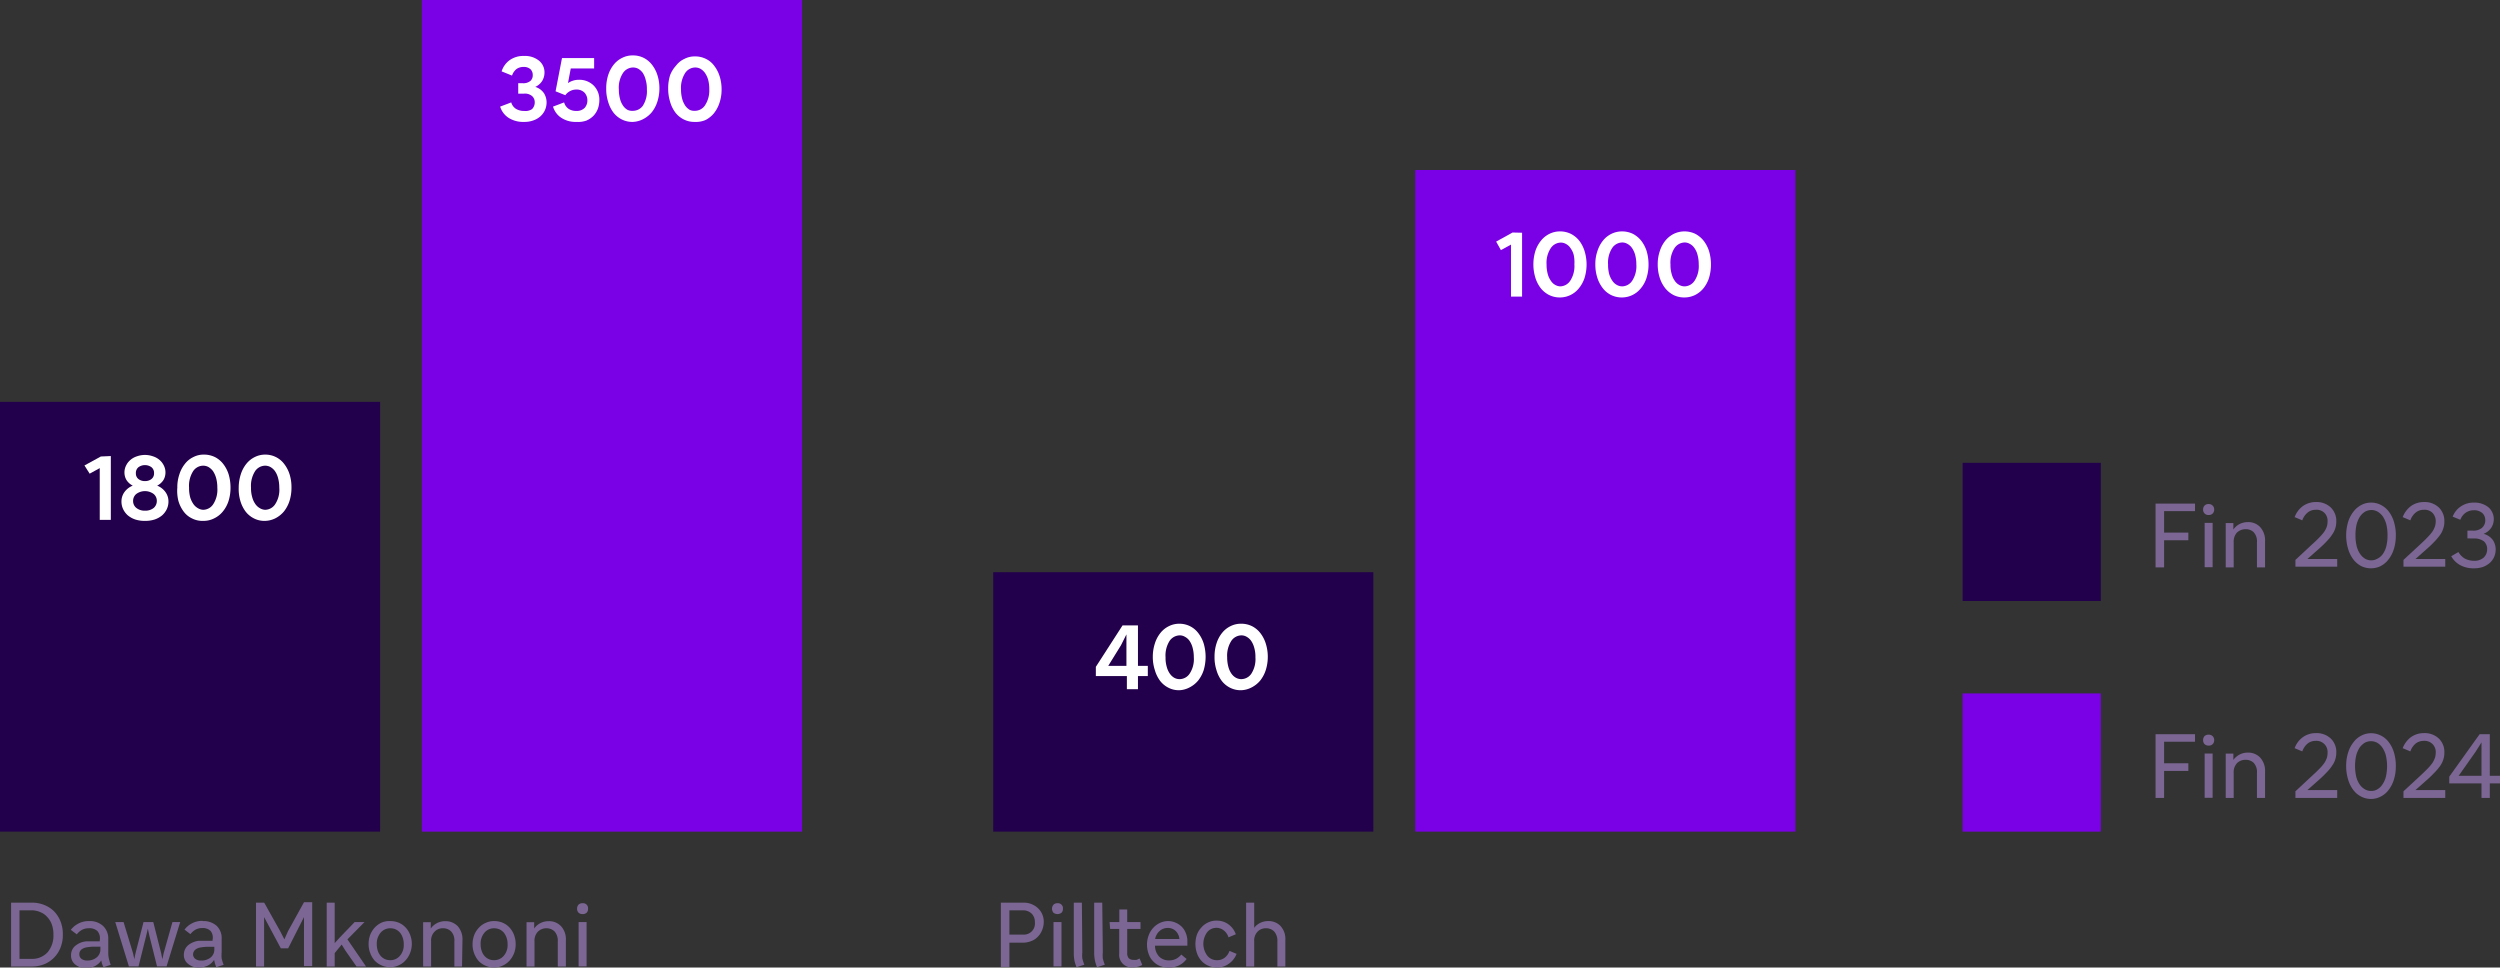 <?xml version="1.0" encoding="utf-8"?>
<svg xmlns="http://www.w3.org/2000/svg" viewBox="0 0 225.58 87.3">
  <rect x="0" y="0" width="225.58" height="87.3" fill="#333333" stroke="none"/>
  <defs>
    <style>.cls-1{fill:#23004c;}.cls-2{fill:#7a00e6;}.cls-3{fill:#fff;}.cls-4{fill:#7b6694;}</style>
  </defs>
  <g id="Calque_2" data-name="Calque 2">
    <g id="Calque_1-2" data-name="Calque 1">
      <rect class="cls-1" x="89.62" y="51.63" width="34.3" height="23.41"/>
      <rect class="cls-2" x="127.7" y="15.34" width="34.3" height="59.7"/>
      <rect class="cls-1" y="36.26" width="34.3" height="38.78"/>
      <rect class="cls-2" x="38.07" width="34.3" height="75.04"/>
      <path class="cls-3" d="M10,41.15v5.76h-1V42.24l-.91.5L7.62,42l1.48-.81Z"/>
      <path class="cls-3" d="M13.08,47a2.73,2.73,0,0,1-.89-.13,2.1,2.1,0,0,1-.66-.37,1.76,1.76,0,0,1-.42-.56,1.58,1.58,0,0,1-.15-.69,1.43,1.43,0,0,1,.27-.85,1.69,1.69,0,0,1,.75-.58,1.43,1.43,0,0,1-.57-.51,1.32,1.32,0,0,1-.18-.67,1.37,1.37,0,0,1,.15-.64,1.54,1.54,0,0,1,.4-.51,1.68,1.68,0,0,1,.59-.32,2.16,2.16,0,0,1,1.42,0,1.68,1.68,0,0,1,.59.32,1.54,1.54,0,0,1,.4.51,1.37,1.37,0,0,1,.15.64,1.32,1.32,0,0,1-.18.67,1.43,1.43,0,0,1-.57.51,1.69,1.69,0,0,1,.75.58,1.43,1.43,0,0,1,.27.85,1.58,1.58,0,0,1-.15.69,1.76,1.76,0,0,1-.42.56,2.1,2.1,0,0,1-.66.37A2.73,2.73,0,0,1,13.08,47Zm0-.92a1.21,1.21,0,0,0,.78-.24.82.82,0,0,0,.29-.64.79.79,0,0,0-.29-.63,1.32,1.32,0,0,0-1.56,0,.8.8,0,0,0-.29.63.79.79,0,0,0,.29.63A1.21,1.21,0,0,0,13.08,46.08Zm0-2.67a.93.93,0,0,0,.58-.18.63.63,0,0,0,.24-.52.66.66,0,0,0-.23-.55,1,1,0,0,0-1.18,0,.66.66,0,0,0-.23.55.63.63,0,0,0,.24.52A.93.93,0,0,0,13.08,43.41Z"/>
      <path class="cls-3" d="M18.33,47a2.05,2.05,0,0,1-1-.22,2,2,0,0,1-.75-.61,3,3,0,0,1-.49-1A3.76,3.76,0,0,1,16,44a3.61,3.61,0,0,1,.19-1.21,2.9,2.9,0,0,1,.5-.94,2.12,2.12,0,0,1,.76-.61,2,2,0,0,1,.94-.22,2.25,2.25,0,0,1,1,.22,2.23,2.23,0,0,1,.75.62,3,3,0,0,1,.49.94,4.19,4.19,0,0,1,.17,1.2,3.93,3.93,0,0,1-.18,1.21,2.83,2.83,0,0,1-.51.94,2.25,2.25,0,0,1-.76.61A2.11,2.11,0,0,1,18.33,47Zm0-1a1.1,1.1,0,0,0,.9-.49A2.42,2.42,0,0,0,19.61,44a3.23,3.23,0,0,0-.11-.87,2.23,2.23,0,0,0-.28-.62,1.42,1.42,0,0,0-.41-.37,1,1,0,0,0-.47-.12,1.1,1.1,0,0,0-.91.49A2.46,2.46,0,0,0,17.06,44a3.25,3.25,0,0,0,.1.87,2.16,2.16,0,0,0,.29.61,1.26,1.26,0,0,0,.4.37A1,1,0,0,0,18.33,46Z"/>
      <path class="cls-3" d="M23.92,47a2.05,2.05,0,0,1-1-.22,2.2,2.2,0,0,1-.75-.61,3,3,0,0,1-.49-1A3.76,3.76,0,0,1,21.54,44a3.88,3.88,0,0,1,.19-1.21,2.9,2.9,0,0,1,.5-.94,2.21,2.21,0,0,1,.76-.61,2.06,2.06,0,0,1,.94-.22,2.12,2.12,0,0,1,1.71.84,3,3,0,0,1,.49.94A3.87,3.87,0,0,1,26.3,44a3.93,3.93,0,0,1-.18,1.21,3,3,0,0,1-.5.94,2.47,2.47,0,0,1-.76.61A2.19,2.19,0,0,1,23.92,47Zm0-1a1.1,1.1,0,0,0,.9-.49A2.36,2.36,0,0,0,25.2,44a3.23,3.23,0,0,0-.11-.87,2,2,0,0,0-.28-.62,1.3,1.3,0,0,0-.41-.37,1,1,0,0,0-.47-.12,1.11,1.11,0,0,0-.91.49A2.46,2.46,0,0,0,22.65,44a2.87,2.87,0,0,0,.11.87,1.91,1.91,0,0,0,.28.61,1.26,1.26,0,0,0,.4.37A1,1,0,0,0,23.92,46Z"/>
      <path class="cls-3" d="M46.76,8.45V7.51h.43a1,1,0,0,0,.66-.2.67.67,0,0,0,.22-.54.71.71,0,0,0-.21-.53.89.89,0,0,0-.62-.2,1.07,1.07,0,0,0-.65.2,1.3,1.3,0,0,0-.39.58l-.94-.38a2,2,0,0,1,.71-1,2.11,2.11,0,0,1,1.32-.39,2,2,0,0,1,1.34.42,1.35,1.35,0,0,1,.5,1.09,1.46,1.46,0,0,1-.2.73,1.43,1.43,0,0,1-.63.55,1.48,1.48,0,0,1,.79.58,1.61,1.61,0,0,1,.23.82,1.76,1.76,0,0,1-.14.68,1.69,1.69,0,0,1-.4.56,1.84,1.84,0,0,1-.64.38,2.3,2.3,0,0,1-.85.14,2.45,2.45,0,0,1-1.42-.38,1.85,1.85,0,0,1-.74-1l1-.38a1,1,0,0,0,.41.57,1.36,1.36,0,0,0,.76.2A1.06,1.06,0,0,0,48,9.85a.84.84,0,0,0,.25-.63A.73.73,0,0,0,48,8.66a1,1,0,0,0-.73-.21Z"/>
      <path class="cls-3" d="M54.08,9.05a2.29,2.29,0,0,1-.14.78,1.88,1.88,0,0,1-.4.63,2,2,0,0,1-.65.43A2.3,2.3,0,0,1,52,11a2.33,2.33,0,0,1-1.37-.38,1.83,1.83,0,0,1-.73-1l1-.38a1.05,1.05,0,0,0,.39.57,1.24,1.24,0,0,0,.71.2,1,1,0,0,0,.76-.28A1,1,0,0,0,53,9.05a1,1,0,0,0-.26-.69A1,1,0,0,0,52,8.08a1.17,1.17,0,0,0-.52.12,1.2,1.2,0,0,0-.47.39l-.88-.35.58-3h2.9v.94H51.5L51.25,7.5a1.56,1.56,0,0,1,.45-.22,1.64,1.64,0,0,1,.5-.08,1.83,1.83,0,0,1,1.36.51A1.79,1.79,0,0,1,54.08,9.05Z"/>
      <path class="cls-3" d="M57.11,11a2.11,2.11,0,0,1-1-.22,2.2,2.2,0,0,1-.75-.61,3,3,0,0,1-.49-1,3.76,3.76,0,0,1-.17-1.19,3.89,3.89,0,0,1,.18-1.21,2.9,2.9,0,0,1,.5-.94,2.21,2.21,0,0,1,.76-.61,2.06,2.06,0,0,1,.94-.22,2.18,2.18,0,0,1,1,.22,2.23,2.23,0,0,1,.75.62,3,3,0,0,1,.49.94,3.87,3.87,0,0,1,.18,1.2,3.93,3.93,0,0,1-.19,1.21,3,3,0,0,1-.5.94,2.47,2.47,0,0,1-.76.61A2.19,2.19,0,0,1,57.11,11Zm0-1A1.11,1.11,0,0,0,58,9.55a2.43,2.43,0,0,0,.37-1.48,2.87,2.87,0,0,0-.11-.87A2,2,0,0,0,58,6.58a1.39,1.39,0,0,0-.4-.37,1,1,0,0,0-.48-.12,1.1,1.1,0,0,0-.9.49,2.39,2.39,0,0,0-.38,1.49,3.23,3.23,0,0,0,.11.87,1.91,1.91,0,0,0,.28.61,1.19,1.19,0,0,0,.41.37A1,1,0,0,0,57.11,10Z"/>
      <path class="cls-3" d="M62.7,11a2.11,2.11,0,0,1-1-.22,2.2,2.2,0,0,1-.75-.61,3,3,0,0,1-.49-1,4.07,4.07,0,0,1-.17-1.19,3.89,3.89,0,0,1,.18-1.21A2.74,2.74,0,0,1,61,5.92a2,2,0,0,1,.76-.61,2,2,0,0,1,.93-.22,2.18,2.18,0,0,1,1,.22,2,2,0,0,1,.75.62,3,3,0,0,1,.49.94,3.87,3.87,0,0,1,.18,1.2,3.65,3.65,0,0,1-.19,1.21,3,3,0,0,1-.5.94,2.36,2.36,0,0,1-.76.61A2.15,2.15,0,0,1,62.7,11Zm0-1a1.1,1.1,0,0,0,.91-.49A2.43,2.43,0,0,0,64,8.07a3.25,3.25,0,0,0-.1-.87,2.23,2.23,0,0,0-.29-.62,1.39,1.39,0,0,0-.4-.37,1,1,0,0,0-.48-.12,1.1,1.1,0,0,0-.9.49,2.46,2.46,0,0,0-.38,1.49,3.23,3.23,0,0,0,.11.87,2.16,2.16,0,0,0,.28.61,1.29,1.29,0,0,0,.41.37A1,1,0,0,0,62.7,10Z"/>
      <path class="cls-3" d="M103.57,61h-.89v1.19h-1V61H98.88v-.83l2.41-3.74h1.39v3.65h.89Zm-2.42-2.78L100,60.08h1.64V58.24l0-1Z"/>
      <path class="cls-3" d="M106.44,62.28a2.05,2.05,0,0,1-1-.22,2.2,2.2,0,0,1-.75-.61,3,3,0,0,1-.49-1,3.76,3.76,0,0,1-.18-1.19,3.88,3.88,0,0,1,.19-1.21,2.9,2.9,0,0,1,.5-.94,2.21,2.21,0,0,1,.76-.61,2.06,2.06,0,0,1,.94-.22,2.12,2.12,0,0,1,1.71.84,3,3,0,0,1,.49.94,4.24,4.24,0,0,1,0,2.41,3,3,0,0,1-.5.94,2.47,2.47,0,0,1-.76.61A2.19,2.19,0,0,1,106.44,62.28Zm0-1a1.1,1.1,0,0,0,.9-.49,2.36,2.36,0,0,0,.38-1.48,3.23,3.23,0,0,0-.11-.87,2,2,0,0,0-.28-.62,1.16,1.16,0,0,0-.41-.36.9.9,0,0,0-.47-.13,1.14,1.14,0,0,0-.91.49,2.46,2.46,0,0,0-.37,1.49,2.87,2.87,0,0,0,.11.87,1.91,1.91,0,0,0,.28.61,1.26,1.26,0,0,0,.4.37A1,1,0,0,0,106.44,61.28Z"/>
      <path class="cls-3" d="M112,62.28a2.11,2.11,0,0,1-1-.22,2.2,2.2,0,0,1-.75-.61,3,3,0,0,1-.49-1,3.76,3.76,0,0,1-.17-1.19,3.89,3.89,0,0,1,.18-1.21,2.9,2.9,0,0,1,.5-.94,2.21,2.21,0,0,1,.76-.61,2.06,2.06,0,0,1,.94-.22,2.18,2.18,0,0,1,1,.22,2.23,2.23,0,0,1,.75.62,3,3,0,0,1,.49.94,4,4,0,0,1,0,2.41,3,3,0,0,1-.5.94,2.47,2.47,0,0,1-.76.61A2.19,2.19,0,0,1,112,62.28Zm0-1a1.11,1.11,0,0,0,.91-.49,2.43,2.43,0,0,0,.37-1.48,2.87,2.87,0,0,0-.11-.87,2,2,0,0,0-.28-.62,1.23,1.23,0,0,0-.4-.36.94.94,0,0,0-.48-.13,1.12,1.12,0,0,0-.9.49,2.46,2.46,0,0,0-.38,1.49,3.23,3.23,0,0,0,.11.87,1.91,1.91,0,0,0,.28.61,1.19,1.19,0,0,0,.41.37A1,1,0,0,0,112,61.28Z"/>
      <path class="cls-3" d="M137.34,21v5.76h-1V22.07l-.91.5L135,21.8l1.48-.82Z"/>
      <path class="cls-3" d="M140.78,26.84a2.18,2.18,0,0,1-1-.22,2.28,2.28,0,0,1-.76-.62,3,3,0,0,1-.48-.94,4.12,4.12,0,0,1,0-2.41,2.92,2.92,0,0,1,.51-.94,2.23,2.23,0,0,1,.76-.61,2.12,2.12,0,0,1,.93-.22,2.18,2.18,0,0,1,1,.22,2.28,2.28,0,0,1,.76.62,3,3,0,0,1,.48.94,4.12,4.12,0,0,1,0,2.41,2.92,2.92,0,0,1-.51.94,2.19,2.19,0,0,1-1.69.83Zm0-1a1.11,1.11,0,0,0,.9-.5,2.4,2.4,0,0,0,.38-1.48A3.23,3.23,0,0,0,142,23a1.82,1.82,0,0,0-.29-.61,1.08,1.08,0,0,0-.4-.37.91.91,0,0,0-.48-.13,1.11,1.11,0,0,0-.9.5,2.4,2.4,0,0,0-.38,1.48,3.23,3.23,0,0,0,.11.87,1.82,1.82,0,0,0,.29.61,1.08,1.08,0,0,0,.4.37A1,1,0,0,0,140.78,25.84Z"/>
      <path class="cls-3" d="M146.37,26.84a2.18,2.18,0,0,1-1-.22,2.15,2.15,0,0,1-.75-.62,3,3,0,0,1-.49-.94,3.87,3.87,0,0,1-.18-1.2,3.61,3.61,0,0,1,.19-1.21,2.9,2.9,0,0,1,.5-.94,2.23,2.23,0,0,1,.76-.61,2.16,2.16,0,0,1,.94-.22,2.25,2.25,0,0,1,1,.22,2.35,2.35,0,0,1,.75.62,3,3,0,0,1,.49.94,4.19,4.19,0,0,1,.17,1.2,3.89,3.89,0,0,1-.18,1.21,2.74,2.74,0,0,1-.51.94,2.19,2.19,0,0,1-1.69.83Zm0-1a1.11,1.11,0,0,0,.9-.5,2.4,2.4,0,0,0,.38-1.48,3.23,3.23,0,0,0-.11-.87,2,2,0,0,0-.28-.61,1.18,1.18,0,0,0-.41-.37.9.9,0,0,0-.47-.13,1.11,1.11,0,0,0-.91.5,2.41,2.41,0,0,0-.37,1.48,3.25,3.25,0,0,0,.1.87,2,2,0,0,0,.29.61,1.16,1.16,0,0,0,.4.37A1,1,0,0,0,146.37,25.84Z"/>
      <path class="cls-3" d="M152,26.84a2.18,2.18,0,0,1-1-.22,2.35,2.35,0,0,1-.75-.62,3,3,0,0,1-.49-.94,3.87,3.87,0,0,1-.18-1.2,3.61,3.61,0,0,1,.19-1.21,2.9,2.9,0,0,1,.5-.94,2.33,2.33,0,0,1,.76-.61,2.2,2.2,0,0,1,.94-.22,2.25,2.25,0,0,1,1,.22,2.35,2.35,0,0,1,.75.62,3,3,0,0,1,.49.94,4.24,4.24,0,0,1,0,2.41,2.9,2.9,0,0,1-.5.94,2.33,2.33,0,0,1-.76.61A2.2,2.2,0,0,1,152,26.84Zm0-1a1.11,1.11,0,0,0,.9-.5,2.4,2.4,0,0,0,.38-1.48,3.23,3.23,0,0,0-.11-.87,1.82,1.82,0,0,0-.28-.61,1.1,1.1,0,0,0-.41-.37.9.9,0,0,0-.47-.13,1.13,1.13,0,0,0-.91.5,2.41,2.41,0,0,0-.37,1.48,2.87,2.87,0,0,0,.11.87,1.82,1.82,0,0,0,.28.61,1.16,1.16,0,0,0,.4.37A1,1,0,0,0,152,25.84Z"/>
      <rect class="cls-1" x="177.09" y="41.76" width="12.47" height="12.47"/>
      <rect class="cls-2" x="177.09" y="62.57" width="12.47" height="12.47"/>
      <path class="cls-4" d="M194.5,45.44h3.56v.68h-2.79v1.94h2.19v.69h-2.19V51.2h-.77Z"/>
      <path class="cls-4" d="M199.28,45.48a.5.5,0,0,1,.37.14.47.47,0,0,1,.14.36.49.49,0,0,1-.14.36.46.46,0,0,1-.35.13.47.47,0,0,1-.51-.49.51.51,0,0,1,.13-.36A.49.49,0,0,1,199.28,45.48Zm-.35,1.7h.72v4h-.72Z"/>
      <path class="cls-4" d="M204.38,51.2h-.73V48.92a1.22,1.22,0,0,0-.28-.88,1,1,0,0,0-.74-.29,1.12,1.12,0,0,0-.77.29,1.19,1.19,0,0,0-.31.88V51.2h-.72v-4h.69v.58a1.58,1.58,0,0,1,.59-.51,1.75,1.75,0,0,1,.71-.16,1.47,1.47,0,0,1,1.12.45,1.77,1.77,0,0,1,.44,1.28Z"/>
      <path class="cls-4" d="M208.94,46a1.11,1.11,0,0,0-.73.26,1.6,1.6,0,0,0-.47.69l-.69-.29a2.13,2.13,0,0,1,.75-1,2,2,0,0,1,1.18-.36,1.85,1.85,0,0,1,1.32.48,1.69,1.69,0,0,1,.51,1.27,2.2,2.2,0,0,1-.08.58,1.87,1.87,0,0,1-.25.54,4,4,0,0,1-.45.58,9.24,9.24,0,0,1-.7.69l-1.13,1,.92,0h1.77v.69h-3.77v-.61l1.58-1.47c.25-.22.46-.43.63-.61a3.93,3.93,0,0,0,.41-.49,2.07,2.07,0,0,0,.22-.45,1.63,1.63,0,0,0,.06-.45,1,1,0,0,0-.29-.78A1,1,0,0,0,208.94,46Z"/>
      <path class="cls-4" d="M213.94,51.28a2,2,0,0,1-.88-.2,2.13,2.13,0,0,1-.71-.6,2.86,2.86,0,0,1-.47-.94,4.29,4.29,0,0,1,0-2.46,2.92,2.92,0,0,1,.49-.93,2.1,2.1,0,0,1,.71-.59,1.85,1.85,0,0,1,.86-.21,1.94,1.94,0,0,1,.89.21,2.1,2.1,0,0,1,.71.59,2.86,2.86,0,0,1,.47.94,4,4,0,0,1,.17,1.23,3.88,3.88,0,0,1-.18,1.23,2.91,2.91,0,0,1-.48.93,2.13,2.13,0,0,1-.71.6A2,2,0,0,1,213.94,51.28Zm0-.72a1.08,1.08,0,0,0,.56-.14A1.34,1.34,0,0,0,215,50a2.16,2.16,0,0,0,.32-.7,4,4,0,0,0,.11-1,4,4,0,0,0-.11-1,2.46,2.46,0,0,0-.32-.71,1.52,1.52,0,0,0-.46-.42,1.12,1.12,0,0,0-.56-.15,1.25,1.25,0,0,0-.56.14,1.55,1.55,0,0,0-.46.43,2.38,2.38,0,0,0-.31.7,4,4,0,0,0-.11,1,4,4,0,0,0,.11,1,2.12,2.12,0,0,0,.32.71,1.56,1.56,0,0,0,.46.43A1.21,1.21,0,0,0,213.94,50.56Z"/>
      <path class="cls-4" d="M218.7,46a1.11,1.11,0,0,0-.74.26,1.6,1.6,0,0,0-.47.69l-.69-.29a2.28,2.28,0,0,1,.75-1,2,2,0,0,1,1.18-.36,1.85,1.85,0,0,1,1.32.48,1.69,1.69,0,0,1,.51,1.27,1.85,1.85,0,0,1-.08.58,2.13,2.13,0,0,1-.24.54,5,5,0,0,1-.46.58,9.24,9.24,0,0,1-.7.69l-1.13,1,.92,0h1.77v.69h-3.77v-.61l1.59-1.47c.24-.22.45-.43.62-.61a3.93,3.93,0,0,0,.41-.49,2.07,2.07,0,0,0,.22-.45,1.63,1.63,0,0,0,.07-.45,1.06,1.06,0,0,0-.3-.78A1,1,0,0,0,218.7,46Z"/>
      <path class="cls-4" d="M222.64,48.58v-.7h.53a1.16,1.16,0,0,0,.78-.25.86.86,0,0,0,.3-.69.85.85,0,0,0-.27-.65,1.13,1.13,0,0,0-.77-.25,1.28,1.28,0,0,0-.72.22,1.36,1.36,0,0,0-.49.64l-.69-.28a1.94,1.94,0,0,1,.73-.92,2.05,2.05,0,0,1,1.18-.35,2,2,0,0,1,1.3.41,1.42,1.42,0,0,1,.27,1.86,1.49,1.49,0,0,1-.69.55,1.49,1.49,0,0,1,.85.58,1.53,1.53,0,0,1,.24.82,1.74,1.74,0,0,1-.14.69,1.65,1.65,0,0,1-.4.54,2,2,0,0,1-.62.36,2.45,2.45,0,0,1-.78.12A2.51,2.51,0,0,1,222,51a2.06,2.06,0,0,1-.82-.81l.65-.38a1.55,1.55,0,0,0,.63.62,1.85,1.85,0,0,0,.78.17,1.25,1.25,0,0,0,.87-.29,1,1,0,0,0,.31-.74.91.91,0,0,0-.29-.72,1.4,1.4,0,0,0-.92-.26Z"/>
      <path class="cls-4" d="M194.5,66.25h3.56v.68h-2.79v1.94h2.19v.69h-2.19V72h-.77Z"/>
      <path class="cls-4" d="M199.28,66.29a.54.54,0,0,1,.37.13.5.5,0,0,1,.14.37.49.49,0,0,1-.14.36.5.5,0,0,1-.35.13.54.54,0,0,1-.37-.13.49.49,0,0,1-.14-.36.54.54,0,0,1,.13-.37A.53.53,0,0,1,199.28,66.29Zm-.35,1.7h.72v4h-.72Z"/>
      <path class="cls-4" d="M204.38,72h-.73V69.73a1.21,1.21,0,0,0-.28-.88,1,1,0,0,0-.74-.29,1.07,1.07,0,0,0-.77.29,1.18,1.18,0,0,0-.31.88V72h-.72V68h.69v.57a1.65,1.65,0,0,1,.59-.5,1.6,1.6,0,0,1,.71-.16,1.47,1.47,0,0,1,1.12.45,1.76,1.76,0,0,1,.44,1.28Z"/>
      <path class="cls-4" d="M208.94,66.85a1.15,1.15,0,0,0-.73.25,1.63,1.63,0,0,0-.47.7l-.69-.29a2.09,2.09,0,0,1,.75-1,2,2,0,0,1,1.18-.36,1.85,1.85,0,0,1,1.32.48,1.67,1.67,0,0,1,.51,1.27,2.25,2.25,0,0,1-.08.58,1.87,1.87,0,0,1-.25.54,4,4,0,0,1-.45.58c-.19.2-.42.44-.7.69l-1.13,1,.92,0h1.77V72h-3.77v-.6l1.58-1.47c.25-.23.46-.43.63-.61a3.93,3.93,0,0,0,.41-.49,2.31,2.31,0,0,0,.22-.45,1.65,1.65,0,0,0,.06-.46,1,1,0,0,0-1.08-1.07Z"/>
      <path class="cls-4" d="M213.94,72.09a1.9,1.9,0,0,1-.88-.21,2,2,0,0,1-.71-.59,2.86,2.86,0,0,1-.47-.94,4,4,0,0,1-.18-1.23,3.88,3.88,0,0,1,.18-1.23,2.92,2.92,0,0,1,.49-.93,2,2,0,0,1,.71-.59,1.85,1.85,0,0,1,.86-.21,1.94,1.94,0,0,1,.89.21,2,2,0,0,1,.71.59,2.86,2.86,0,0,1,.47.94,4,4,0,0,1,.17,1.23,3.88,3.88,0,0,1-.18,1.23,2.91,2.91,0,0,1-.48.93,2,2,0,0,1-.71.59A1.86,1.86,0,0,1,213.94,72.09Zm0-.72a1.08,1.08,0,0,0,.56-.14,1.34,1.34,0,0,0,.46-.43,2.16,2.16,0,0,0,.32-.7,4.33,4.33,0,0,0,0-1.94,2.34,2.34,0,0,0-.32-.71,1.56,1.56,0,0,0-.46-.43,1.22,1.22,0,0,0-.56-.14,1.14,1.14,0,0,0-.56.14,1.55,1.55,0,0,0-.46.43,2.38,2.38,0,0,0-.31.7,4.33,4.33,0,0,0,0,1.94,2.12,2.12,0,0,0,.32.71,1.4,1.4,0,0,0,.46.42A1.11,1.11,0,0,0,213.94,71.37Z"/>
      <path class="cls-4" d="M218.7,66.85a1.16,1.16,0,0,0-.74.25,1.63,1.63,0,0,0-.47.7l-.69-.29a2.22,2.22,0,0,1,.75-1,2,2,0,0,1,1.18-.36,1.85,1.85,0,0,1,1.32.48,1.67,1.67,0,0,1,.51,1.27,1.89,1.89,0,0,1-.08.58,2.13,2.13,0,0,1-.24.54,5,5,0,0,1-.46.58c-.19.2-.42.44-.7.69l-1.13,1,.92,0h1.77V72h-3.77v-.6l1.59-1.47c.24-.23.45-.43.62-.61a3.93,3.93,0,0,0,.41-.49,2.31,2.31,0,0,0,.22-.45,1.64,1.64,0,0,0,.07-.46,1,1,0,0,0-1.08-1.07Z"/>
      <path class="cls-4" d="M225.58,70.69h-.92V72h-.75V70.69H221v-.61l2.74-3.83h.92V70h.92Zm-2.2-2.86L221.85,70h2.06V67.84l0-.85Z"/>
      <path class="cls-4" d="M1,81.45H2.83A2.9,2.9,0,0,1,4,81.66a2.69,2.69,0,0,1,.89.58,2.88,2.88,0,0,1,.58.92,3.16,3.16,0,0,1,.2,1.17,3.05,3.05,0,0,1-.2,1.15A2.64,2.64,0,0,1,4,87a3,3,0,0,1-1.13.21H1Zm1.84.69H1.76v4.38H2.83a1.87,1.87,0,0,0,1.45-.58,2.29,2.29,0,0,0,.54-1.61,2.58,2.58,0,0,0-.14-.9,1.91,1.91,0,0,0-.42-.69,1.67,1.67,0,0,0-.63-.44A1.91,1.91,0,0,0,2.83,82.14Z"/>
      <path class="cls-4" d="M8.05,83.11a1.76,1.76,0,0,1,1.25.44,1.56,1.56,0,0,1,.47,1.17v1.22a2.16,2.16,0,0,0,.05.54,5.29,5.29,0,0,0,.17.58l-.65.21A2.56,2.56,0,0,1,9.22,87a1.87,1.87,0,0,1-.08-.34,1.48,1.48,0,0,1-.59.52,1.81,1.81,0,0,1-.77.17,1.41,1.41,0,0,1-1-.33,1,1,0,0,1-.37-.81,1.1,1.1,0,0,1,.34-.83,1.86,1.86,0,0,1,1-.44l.57,0c.21,0,.43,0,.68,0v-.09A1,1,0,0,0,8.78,84,1.05,1.05,0,0,0,8,83.76a1.24,1.24,0,0,0-.58.13,1.47,1.47,0,0,0-.49.42l-.54-.41a2.09,2.09,0,0,1,.71-.58A2,2,0,0,1,8.05,83.11Zm-.89,3a.5.5,0,0,0,.18.4.83.83,0,0,0,.52.16,1.29,1.29,0,0,0,.86-.28.92.92,0,0,0,.34-.75v-.22c-.25,0-.48,0-.68,0a4.37,4.37,0,0,0-.56.06,1,1,0,0,0-.5.22A.54.54,0,0,0,7.16,86.12Z"/>
      <path class="cls-4" d="M16.26,83.2l-1.23,4h-.86l-.71-2.84-.12-.56-.13.56-.71,2.84h-.87l-1.23-4h.75L12,86l.12.55.11-.55.72-2.8h.88l.71,2.8.11.56.12-.56.79-2.8Z"/>
      <path class="cls-4" d="M18.31,83.11a1.76,1.76,0,0,1,1.25.44A1.52,1.52,0,0,1,20,84.72v1.22a2.76,2.76,0,0,0,0,.54,4,4,0,0,0,.18.58l-.66.21a2.56,2.56,0,0,1-.12-.32,3.38,3.38,0,0,1-.08-.34,1.45,1.45,0,0,1-.58.52,1.84,1.84,0,0,1-.77.17,1.39,1.39,0,0,1-1-.33,1,1,0,0,1-.38-.81,1.14,1.14,0,0,1,.34-.83,1.86,1.86,0,0,1,1-.44l.57,0c.21,0,.43,0,.68,0v-.09A.94.94,0,0,0,19,84a1,1,0,0,0-.74-.26,1.28,1.28,0,0,0-.59.13,1.57,1.57,0,0,0-.49.42l-.53-.41a2,2,0,0,1,1.62-.79Zm-.89,3a.51.51,0,0,0,.19.4.79.79,0,0,0,.52.16A1.28,1.28,0,0,0,19,86.4a.9.9,0,0,0,.34-.75v-.22c-.25,0-.48,0-.68,0a4.21,4.21,0,0,0-.55.06,1,1,0,0,0-.51.22A.58.58,0,0,0,17.42,86.12Z"/>
      <path class="cls-4" d="M23.1,87.21V81.45h.74L25.27,84l.39.76L26,84l1.43-2.59h.74v5.76h-.74V83.66l0-.91L26,85.57h-.66l-1.51-2.82,0,.91v3.55Z"/>
      <path class="cls-4" d="M30.2,87.21h-.72V81.45h.72V85.1l.45-.5L32,83.2h.89l-1.54,1.56,1.68,2.45h-.86l-1-1.43-.34-.55L30.2,86Z"/>
      <path class="cls-4" d="M35.22,83.11a2,2,0,0,1,.77.15,1.84,1.84,0,0,1,.62.44,2,2,0,0,1,.4.66,2.32,2.32,0,0,1,.15.84A2.27,2.27,0,0,1,37,86a2.11,2.11,0,0,1-.42.67,1.84,1.84,0,0,1-.62.44,1.78,1.78,0,0,1-.75.16,1.85,1.85,0,0,1-.78-.16,1.92,1.92,0,0,1-.62-.43,2.13,2.13,0,0,1-.4-.67,2.24,2.24,0,0,1-.15-.84,2.31,2.31,0,0,1,.15-.83,2.13,2.13,0,0,1,.42-.66,2,2,0,0,1,.62-.44A1.79,1.79,0,0,1,35.22,83.11Zm0,3.53a1.11,1.11,0,0,0,.85-.38,1.46,1.46,0,0,0,.36-1.06,1.66,1.66,0,0,0-.1-.61,1.29,1.29,0,0,0-.26-.46,1.11,1.11,0,0,0-.85-.37,1.13,1.13,0,0,0-.86.38A1.5,1.5,0,0,0,34,85.2a1.72,1.72,0,0,0,.1.62,1.4,1.4,0,0,0,.26.45,1.21,1.21,0,0,0,.39.28A1.27,1.27,0,0,0,35.22,86.64Z"/>
      <path class="cls-4" d="M41.69,87.21H41V84.94a1.21,1.21,0,0,0-.28-.88,1,1,0,0,0-.74-.3,1,1,0,0,0-.76.3,1.14,1.14,0,0,0-.32.88v2.27h-.72v-4h.69v.57a1.55,1.55,0,0,1,.59-.5,1.6,1.6,0,0,1,.71-.16,1.51,1.51,0,0,1,1.13.45,1.78,1.78,0,0,1,.43,1.28Z"/>
      <path class="cls-4" d="M44.58,83.11a2,2,0,0,1,.78.15,1.84,1.84,0,0,1,.62.44,2,2,0,0,1,.4.66,2.32,2.32,0,0,1,.15.84,2.27,2.27,0,0,1-.15.83,2.3,2.3,0,0,1-.42.67,2,2,0,0,1-.62.44,1.79,1.79,0,0,1-.76.16,1.93,1.93,0,0,1-1.39-.59,2.13,2.13,0,0,1-.4-.67,2.24,2.24,0,0,1-.15-.84,2.31,2.31,0,0,1,.15-.83,2,2,0,0,1,.42-.66,1.84,1.84,0,0,1,.62-.44A1.78,1.78,0,0,1,44.58,83.11Zm0,3.53a1.13,1.13,0,0,0,.86-.38,1.46,1.46,0,0,0,.36-1.06,1.66,1.66,0,0,0-.1-.61,1.46,1.46,0,0,0-.26-.46,1.21,1.21,0,0,0-.39-.28,1.27,1.27,0,0,0-.47-.09,1.11,1.11,0,0,0-.85.38,1.5,1.5,0,0,0-.36,1.06,1.72,1.72,0,0,0,.1.62,1.24,1.24,0,0,0,.26.45,1.11,1.11,0,0,0,.85.37Z"/>
      <path class="cls-4" d="M51.06,87.21h-.73V84.94a1.25,1.25,0,0,0-.28-.88,1,1,0,0,0-.74-.3,1.08,1.08,0,0,0-.77.3,1.18,1.18,0,0,0-.31.88v2.27h-.72v-4h.69v.57a1.55,1.55,0,0,1,.59-.5,1.6,1.6,0,0,1,.71-.16,1.47,1.47,0,0,1,1.12.45,1.74,1.74,0,0,1,.44,1.28Z"/>
      <path class="cls-4" d="M52.56,81.5a.45.45,0,0,1,.5.5.48.48,0,0,1-.13.36.5.5,0,0,1-.35.12.53.53,0,0,1-.37-.12.49.49,0,0,1-.14-.36.54.54,0,0,1,.13-.37A.48.48,0,0,1,52.56,81.5Zm-.35,1.7h.72v4h-.72Z"/>
      <path class="cls-4" d="M90.31,81.45h2a1.86,1.86,0,0,1,1.35.5,1.66,1.66,0,0,1,.52,1.27A2,2,0,0,1,94,84a1.78,1.78,0,0,1-.4.57,1.54,1.54,0,0,1-.59.36,2,2,0,0,1-.74.13H91.08v2.19h-.77Zm2,.69H91.08v2.19h1.21a1,1,0,0,0,1.09-1.11,1.06,1.06,0,0,0-.31-.8A1.12,1.12,0,0,0,92.29,82.14Z"/>
      <path class="cls-4" d="M95.41,81.5a.45.45,0,0,1,.5.5.48.48,0,0,1-.13.36.6.6,0,0,1-.72,0,.56.56,0,0,1,0-.73A.48.48,0,0,1,95.41,81.5Zm-.35,1.7h.72v4h-.72Z"/>
      <path class="cls-4" d="M97.66,85.93a2.81,2.81,0,0,0,0,.55,5,5,0,0,0,.18.57l-.7.22a3.12,3.12,0,0,1-.19-.59,3.73,3.73,0,0,1-.06-.7V81.45h.73Z"/>
      <path class="cls-4" d="M99.51,85.93a2.72,2.72,0,0,0,0,.55,3.55,3.55,0,0,0,.18.57l-.7.22a3.12,3.12,0,0,1-.19-.59,3.68,3.68,0,0,1-.07-.7V81.45h.73Z"/>
      <path class="cls-4" d="M100.12,83.2H101V82.06h.71V83.2h1.2v.62h-1.2V86a.67.67,0,0,0,.14.46.59.59,0,0,0,.44.15,1.24,1.24,0,0,0,.27,0l.27-.12.24.58a1.46,1.46,0,0,1-.41.16,1.74,1.74,0,0,1-.45.06,1.13,1.13,0,0,1-1.22-1.25V83.82h-.82Z"/>
      <path class="cls-4" d="M105.36,83.11a1.67,1.67,0,0,1,.71.14,1.73,1.73,0,0,1,.57.38,1.68,1.68,0,0,1,.36.57,1.87,1.87,0,0,1,.14.71c0,.07,0,.14,0,.21s0,.15,0,.21h-2.92a1.4,1.4,0,0,0,.39,1,1.22,1.22,0,0,0,.86.33,1.38,1.38,0,0,0,.62-.13,1.55,1.55,0,0,0,.5-.4l.48.4a1.82,1.82,0,0,1-.71.59,2.12,2.12,0,0,1-.91.19,2.15,2.15,0,0,1-.77-.14,1.79,1.79,0,0,1-.62-.42,1.69,1.69,0,0,1-.41-.66,2.41,2.41,0,0,1,0-1.7,2,2,0,0,1,.41-.67,1.86,1.86,0,0,1,.6-.44A1.7,1.7,0,0,1,105.36,83.11Zm0,.62a1.08,1.08,0,0,0-.72.27,1.26,1.26,0,0,0-.41.73h2.19a1.14,1.14,0,0,0-.32-.71A1,1,0,0,0,105.36,83.73Z"/>
      <path class="cls-4" d="M109.82,86.64a1.09,1.09,0,0,0,.68-.22,1.32,1.32,0,0,0,.44-.62l.64.27a1.92,1.92,0,0,1-.7.89,1.74,1.74,0,0,1-1.06.34,1.86,1.86,0,0,1-.79-.16,1.78,1.78,0,0,1-.61-.43A1.94,1.94,0,0,1,108,86a2.62,2.62,0,0,1,0-1.66,2,2,0,0,1,.41-.66,1.83,1.83,0,0,1,.61-.45,1.71,1.71,0,0,1,.75-.16,1.77,1.77,0,0,1,1.07.33,1.87,1.87,0,0,1,.67.9l-.66.28a1.25,1.25,0,0,0-.43-.63,1.07,1.07,0,0,0-1.49.16,1.77,1.77,0,0,0,0,2.11A1.09,1.09,0,0,0,109.82,86.64Z"/>
      <path class="cls-4" d="M112.44,87.21V81.45h.73v2.27a1.45,1.45,0,0,1,.57-.46,1.64,1.64,0,0,1,.68-.15,1.49,1.49,0,0,1,1.13.45,1.74,1.74,0,0,1,.43,1.28v2.37h-.72V84.94a1.25,1.25,0,0,0-.28-.88,1,1,0,0,0-.74-.3,1,1,0,0,0-.76.3,1.14,1.14,0,0,0-.31.88v2.27Z"/>
    </g>
  </g>
</svg>